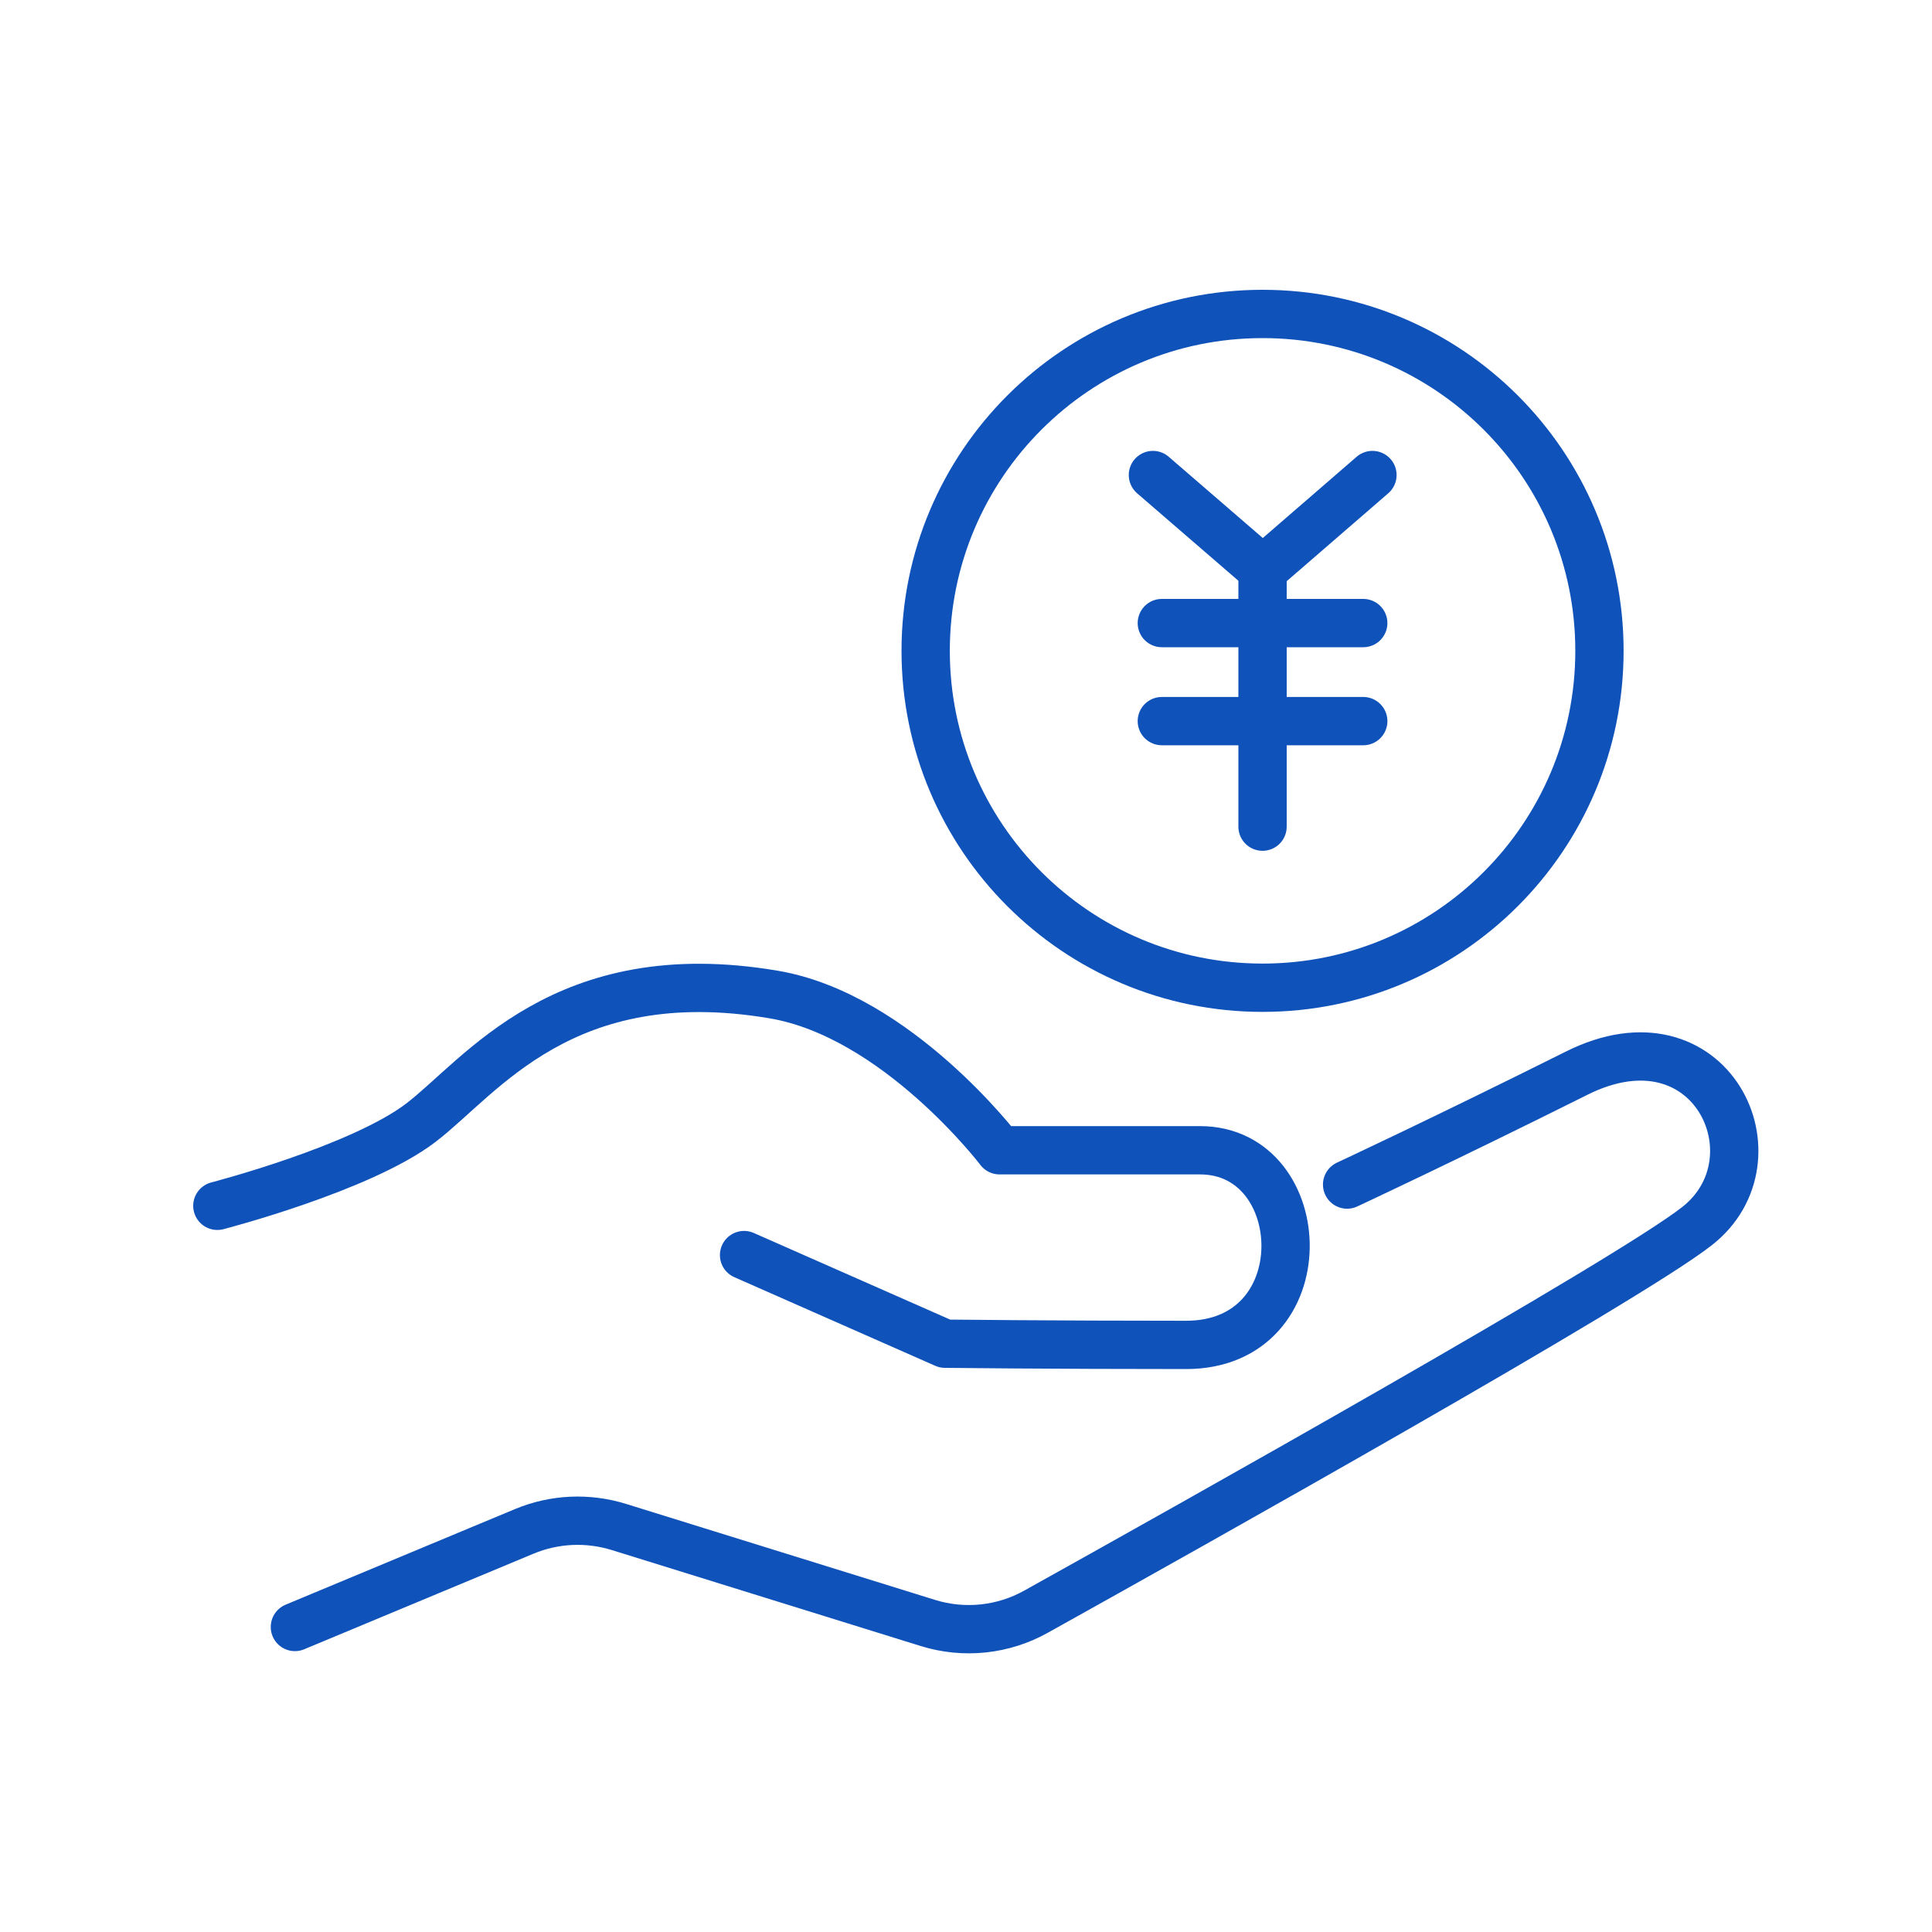<svg width="80" height="80" viewBox="0 0 80 80" fill="none" xmlns="http://www.w3.org/2000/svg">
<g clip-path="url(#clip0_1034_33132)">
<path d="M12.211 67.37L21.711 63.41C22.961 62.89 24.341 62.83 25.631 63.23L38.411 67.2C39.911 67.67 41.541 67.5 42.911 66.73C49.211 63.22 67.351 53.06 70.271 50.77C73.821 47.99 70.851 41.65 65.281 44.44C59.711 47.22 55.781 49.05 55.781 49.05" stroke="#0F52BA" stroke-width="2" stroke-linecap="round" stroke-linejoin="round"/>
<path d="M9 49.93C9 49.93 14.95 48.39 17.44 46.48C19.93 44.57 23.34 39.71 32.03 41.18C37.14 42.04 41.39 47.63 41.39 47.63H49.69C54.34 47.63 54.68 55.69 49.11 55.69C43.54 55.69 39.13 55.64 39.13 55.64L30.81 51.97" stroke="#0F52BA" stroke-width="2" stroke-linecap="round" stroke-linejoin="round"/>
<path d="M52.28 40.9C59.984 40.9 66.23 34.654 66.23 26.95C66.23 19.246 59.984 13 52.28 13C44.576 13 38.33 19.246 38.33 26.95C38.33 34.654 44.576 40.9 52.28 40.9Z" stroke="#0F52BA" stroke-width="2" stroke-linecap="round" stroke-linejoin="round"/>
<path d="M52.279 34.23V23.52" stroke="#0F52BA" stroke-width="2" stroke-linecap="round" stroke-linejoin="round"/>
<path d="M56.83 19.67L52.29 23.6L47.74 19.67" stroke="#0F52BA" stroke-width="2" stroke-linecap="round" stroke-linejoin="round"/>
<path d="M48.109 25.8H56.449" stroke="#0F52BA" stroke-width="2" stroke-linecap="round" stroke-linejoin="round"/>
<path d="M48.109 29.86H56.449" stroke="#0F52BA" stroke-width="2" stroke-linecap="round" stroke-linejoin="round"/>
</g>
<defs>
<clipPath id="clip0_1034_33132">
<rect width="64.81" height="56.46" fill="white" transform="translate(8 12)"/>
</clipPath>
</defs>
</svg>
